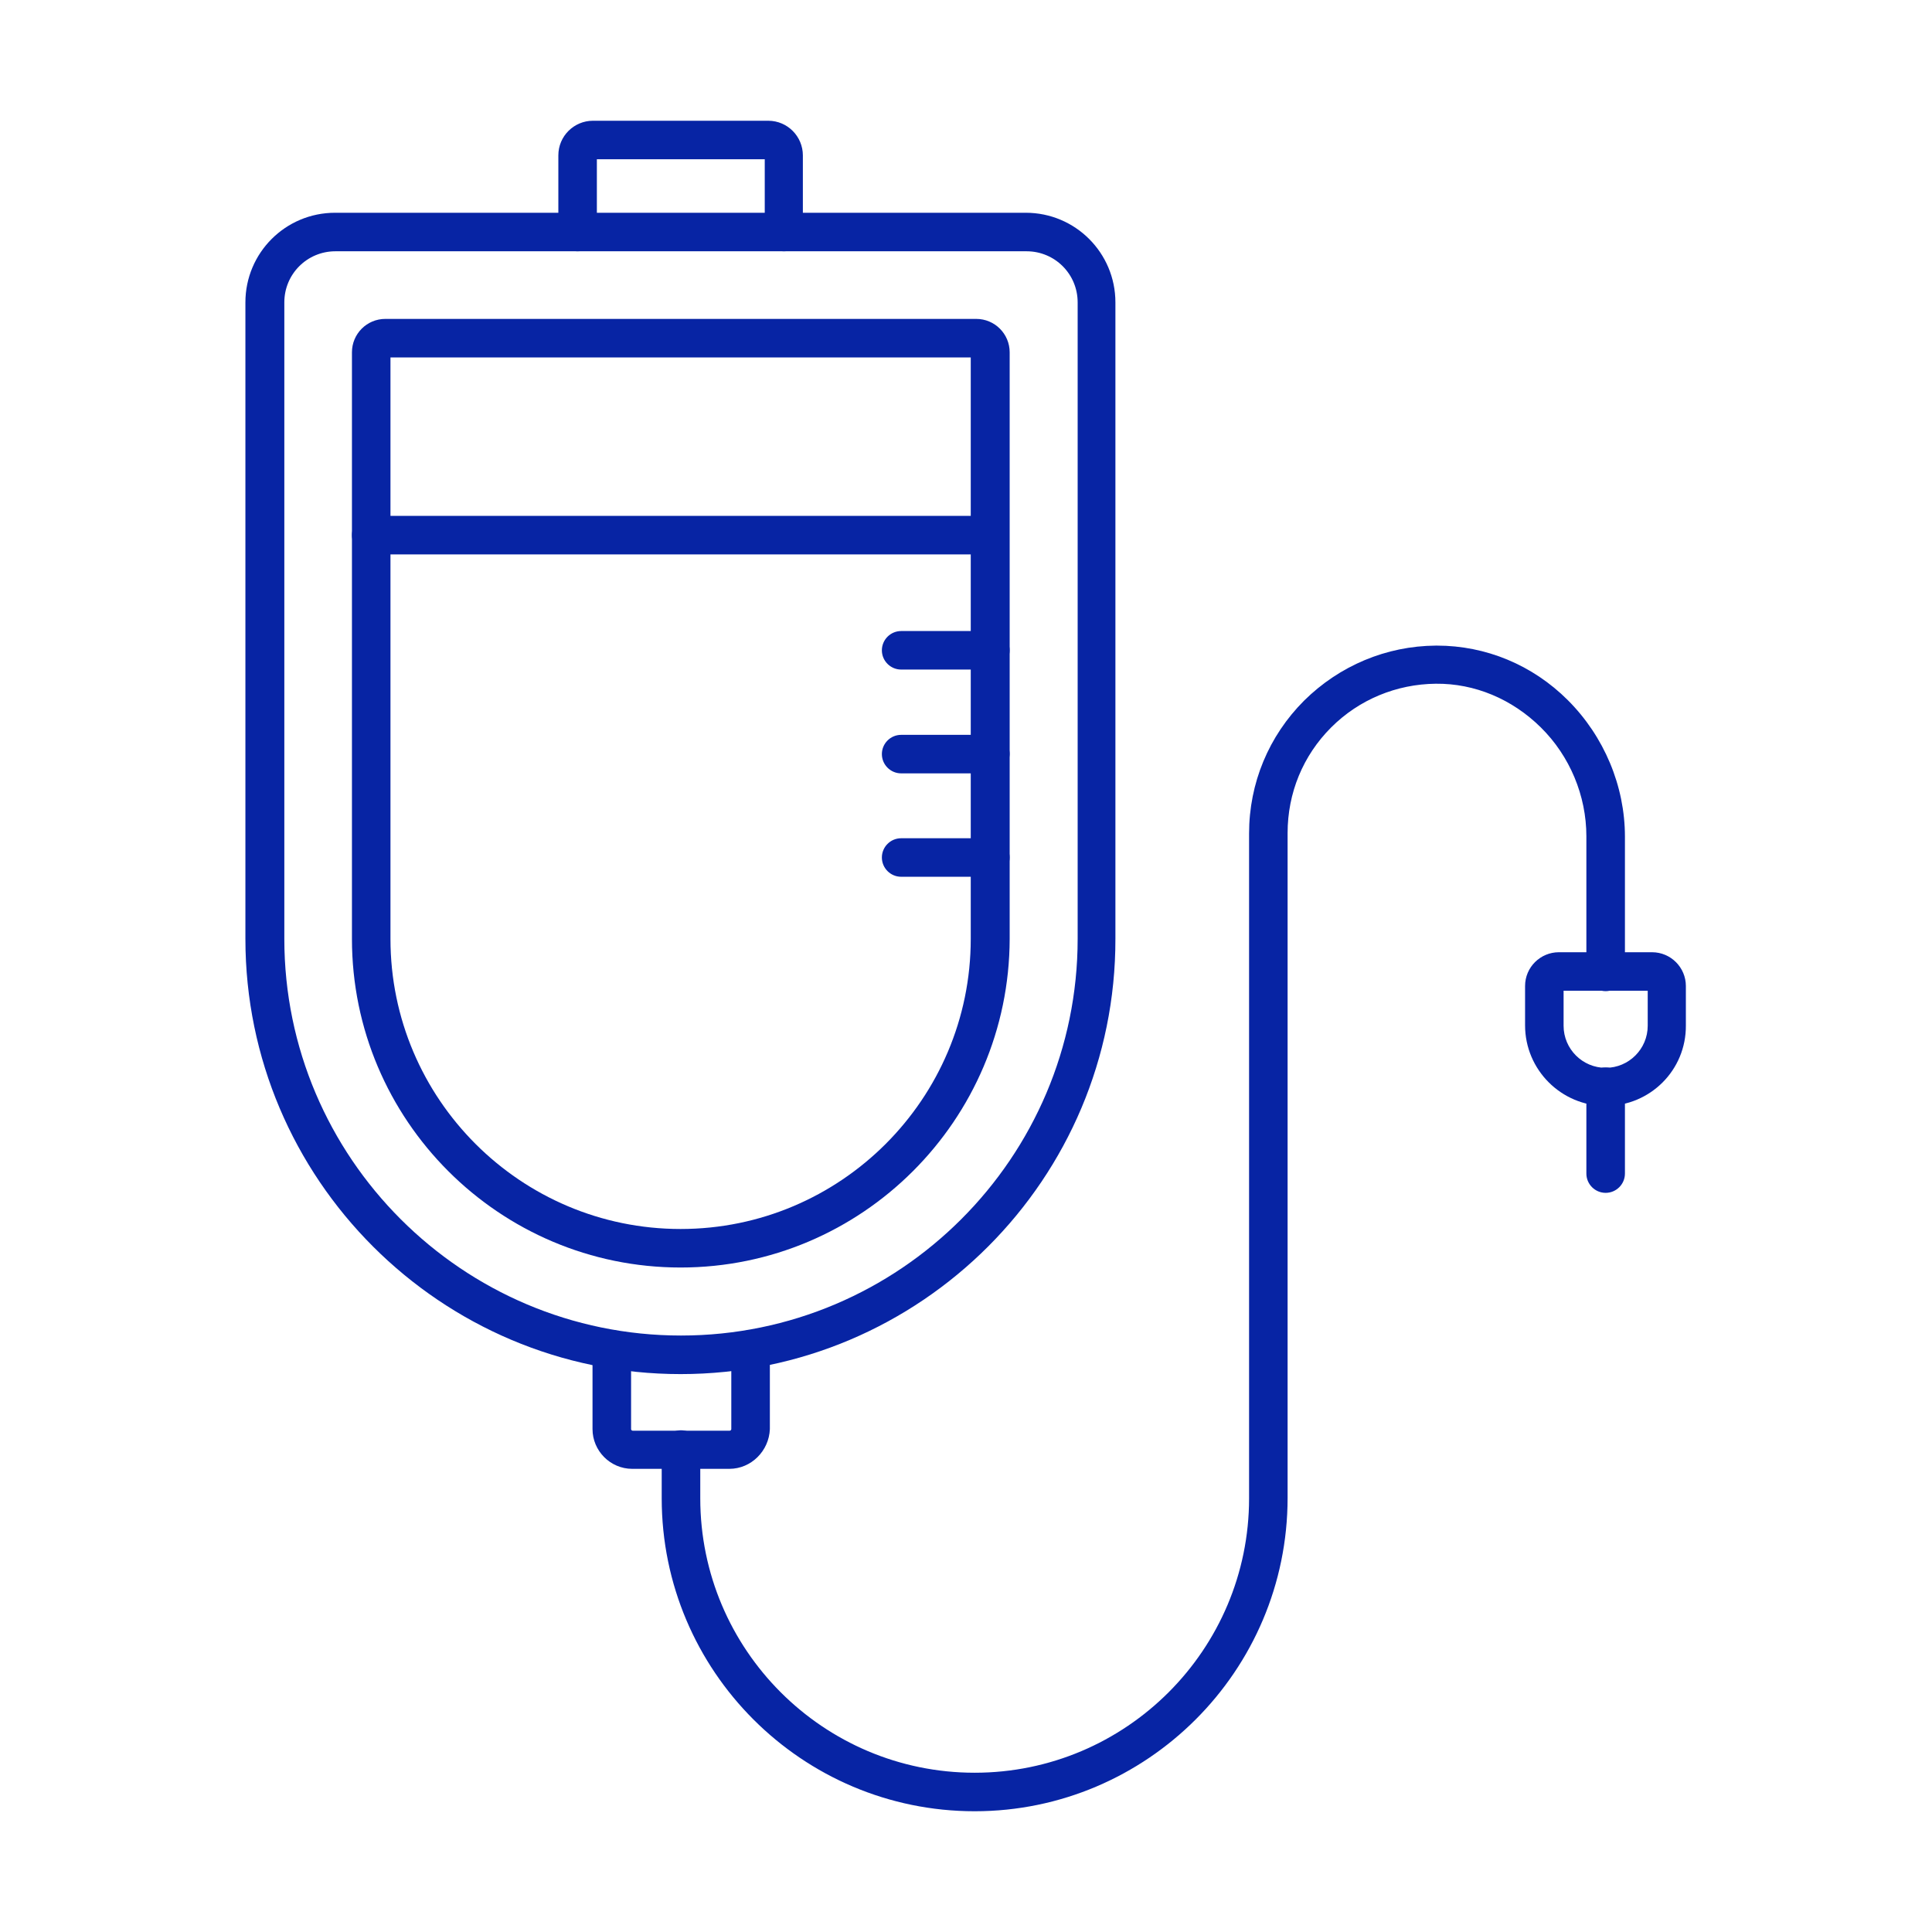 <svg width="48" height="48" viewBox="0 0 48 48" fill="none" xmlns="http://www.w3.org/2000/svg">
<path d="M16.909 34.139C10.951 34.139 6.097 29.294 6.097 23.326V7.513C6.097 6.282 7.093 5.286 8.324 5.286H25.485C26.716 5.286 27.712 6.282 27.712 7.513V23.326C27.722 29.284 22.877 34.139 16.909 34.139ZM8.333 6.243C7.63 6.243 7.064 6.809 7.064 7.513V23.326C7.064 28.757 11.488 33.181 16.919 33.181C22.35 33.181 26.774 28.757 26.774 23.326V7.513C26.774 6.809 26.208 6.243 25.505 6.243H8.333Z" fill="#0724A4"/>
<path d="M16.909 31.491C12.406 31.491 8.744 27.829 8.744 23.326V8.753C8.744 8.294 9.115 7.923 9.574 7.923H24.254C24.713 7.923 25.085 8.294 25.085 8.753V23.326C25.075 27.829 21.412 31.491 16.909 31.491ZM9.701 8.88V23.326C9.701 27.301 12.934 30.534 16.909 30.534C20.885 30.534 24.118 27.301 24.118 23.326V8.88H9.701Z" fill="#0724A4"/>
<path d="M18.12 36.493H15.708C15.161 36.493 14.721 36.043 14.721 35.506V33.523C14.721 33.26 14.936 33.045 15.2 33.045C15.464 33.045 15.679 33.26 15.679 33.523V35.506C15.679 35.526 15.698 35.545 15.718 35.545H18.13C18.15 35.545 18.169 35.526 18.169 35.506V33.523C18.169 33.26 18.384 33.045 18.648 33.045C18.912 33.045 19.127 33.26 19.127 33.523V35.506C19.107 36.043 18.667 36.493 18.12 36.493Z" fill="#0724A4"/>
<path d="M39.892 27.477C38.788 27.477 37.89 26.578 37.89 25.475V24.498C37.89 24.029 38.271 23.658 38.73 23.658H41.044C41.513 23.658 41.885 24.039 41.885 24.498V25.475C41.894 26.588 40.996 27.477 39.892 27.477ZM38.847 24.615V25.485C38.847 26.061 39.316 26.53 39.892 26.53C40.468 26.53 40.937 26.061 40.937 25.485V24.615H38.847Z" fill="#0724A4"/>
<path d="M24.606 13.774H9.222C8.959 13.774 8.744 13.559 8.744 13.295C8.744 13.031 8.959 12.816 9.222 12.816H24.596C24.86 12.816 25.075 13.031 25.075 13.295C25.075 13.559 24.87 13.774 24.606 13.774Z" fill="#0724A4"/>
<path d="M24.606 16.635H22.389C22.125 16.635 21.91 16.42 21.91 16.157C21.91 15.893 22.125 15.678 22.389 15.678H24.606C24.87 15.678 25.084 15.893 25.084 16.157C25.084 16.42 24.87 16.635 24.606 16.635Z" fill="#0724A4"/>
<path d="M24.606 19.214H22.389C22.125 19.214 21.91 18.999 21.91 18.735C21.91 18.472 22.125 18.257 22.389 18.257H24.606C24.87 18.257 25.084 18.472 25.084 18.735C25.075 18.999 24.87 19.214 24.606 19.214Z" fill="#0724A4"/>
<path d="M24.606 21.783H22.389C22.125 21.783 21.91 21.568 21.91 21.304C21.91 21.04 22.125 20.826 22.389 20.826H24.606C24.87 20.826 25.084 21.04 25.084 21.304C25.084 21.568 24.87 21.783 24.606 21.783Z" fill="#0724A4"/>
<path d="M39.892 29.636C39.628 29.636 39.413 29.421 39.413 29.157V26.998C39.413 26.735 39.628 26.52 39.892 26.52C40.156 26.52 40.371 26.735 40.371 26.998V29.157C40.371 29.421 40.156 29.636 39.892 29.636Z" fill="#0724A4"/>
<path d="M24.215 45C19.927 45 16.44 41.513 16.44 37.225V36.014C16.44 35.75 16.655 35.535 16.919 35.535C17.183 35.535 17.398 35.75 17.398 36.014V37.225C17.398 40.986 20.455 44.043 24.215 44.043C27.976 44.043 31.033 40.986 31.033 37.225V20.708C31.033 19.458 31.521 18.286 32.4 17.407C33.279 16.538 34.442 16.049 35.672 16.04C35.682 16.04 35.692 16.04 35.702 16.04C36.913 16.04 38.075 16.518 38.954 17.397C39.853 18.296 40.371 19.526 40.371 20.787V24.146C40.371 24.41 40.156 24.625 39.892 24.625C39.628 24.625 39.413 24.41 39.413 24.146V20.777C39.413 19.771 39.003 18.784 38.28 18.071C37.567 17.368 36.639 16.977 35.672 16.987C34.696 16.997 33.768 17.378 33.074 18.071C32.371 18.774 31.99 19.702 31.99 20.699V37.215C31.99 41.513 28.493 45 24.215 45Z" fill="#0724A4"/>
<path d="M19.478 6.243C19.214 6.243 19 6.028 19 5.764V3.957H14.829V5.764C14.829 6.028 14.614 6.243 14.35 6.243C14.086 6.243 13.872 6.028 13.872 5.764V3.86C13.872 3.381 14.262 3 14.731 3H19.087C19.566 3 19.947 3.391 19.947 3.86V5.764C19.957 6.028 19.742 6.243 19.478 6.243Z" fill="#0724A4"/>
</svg>
